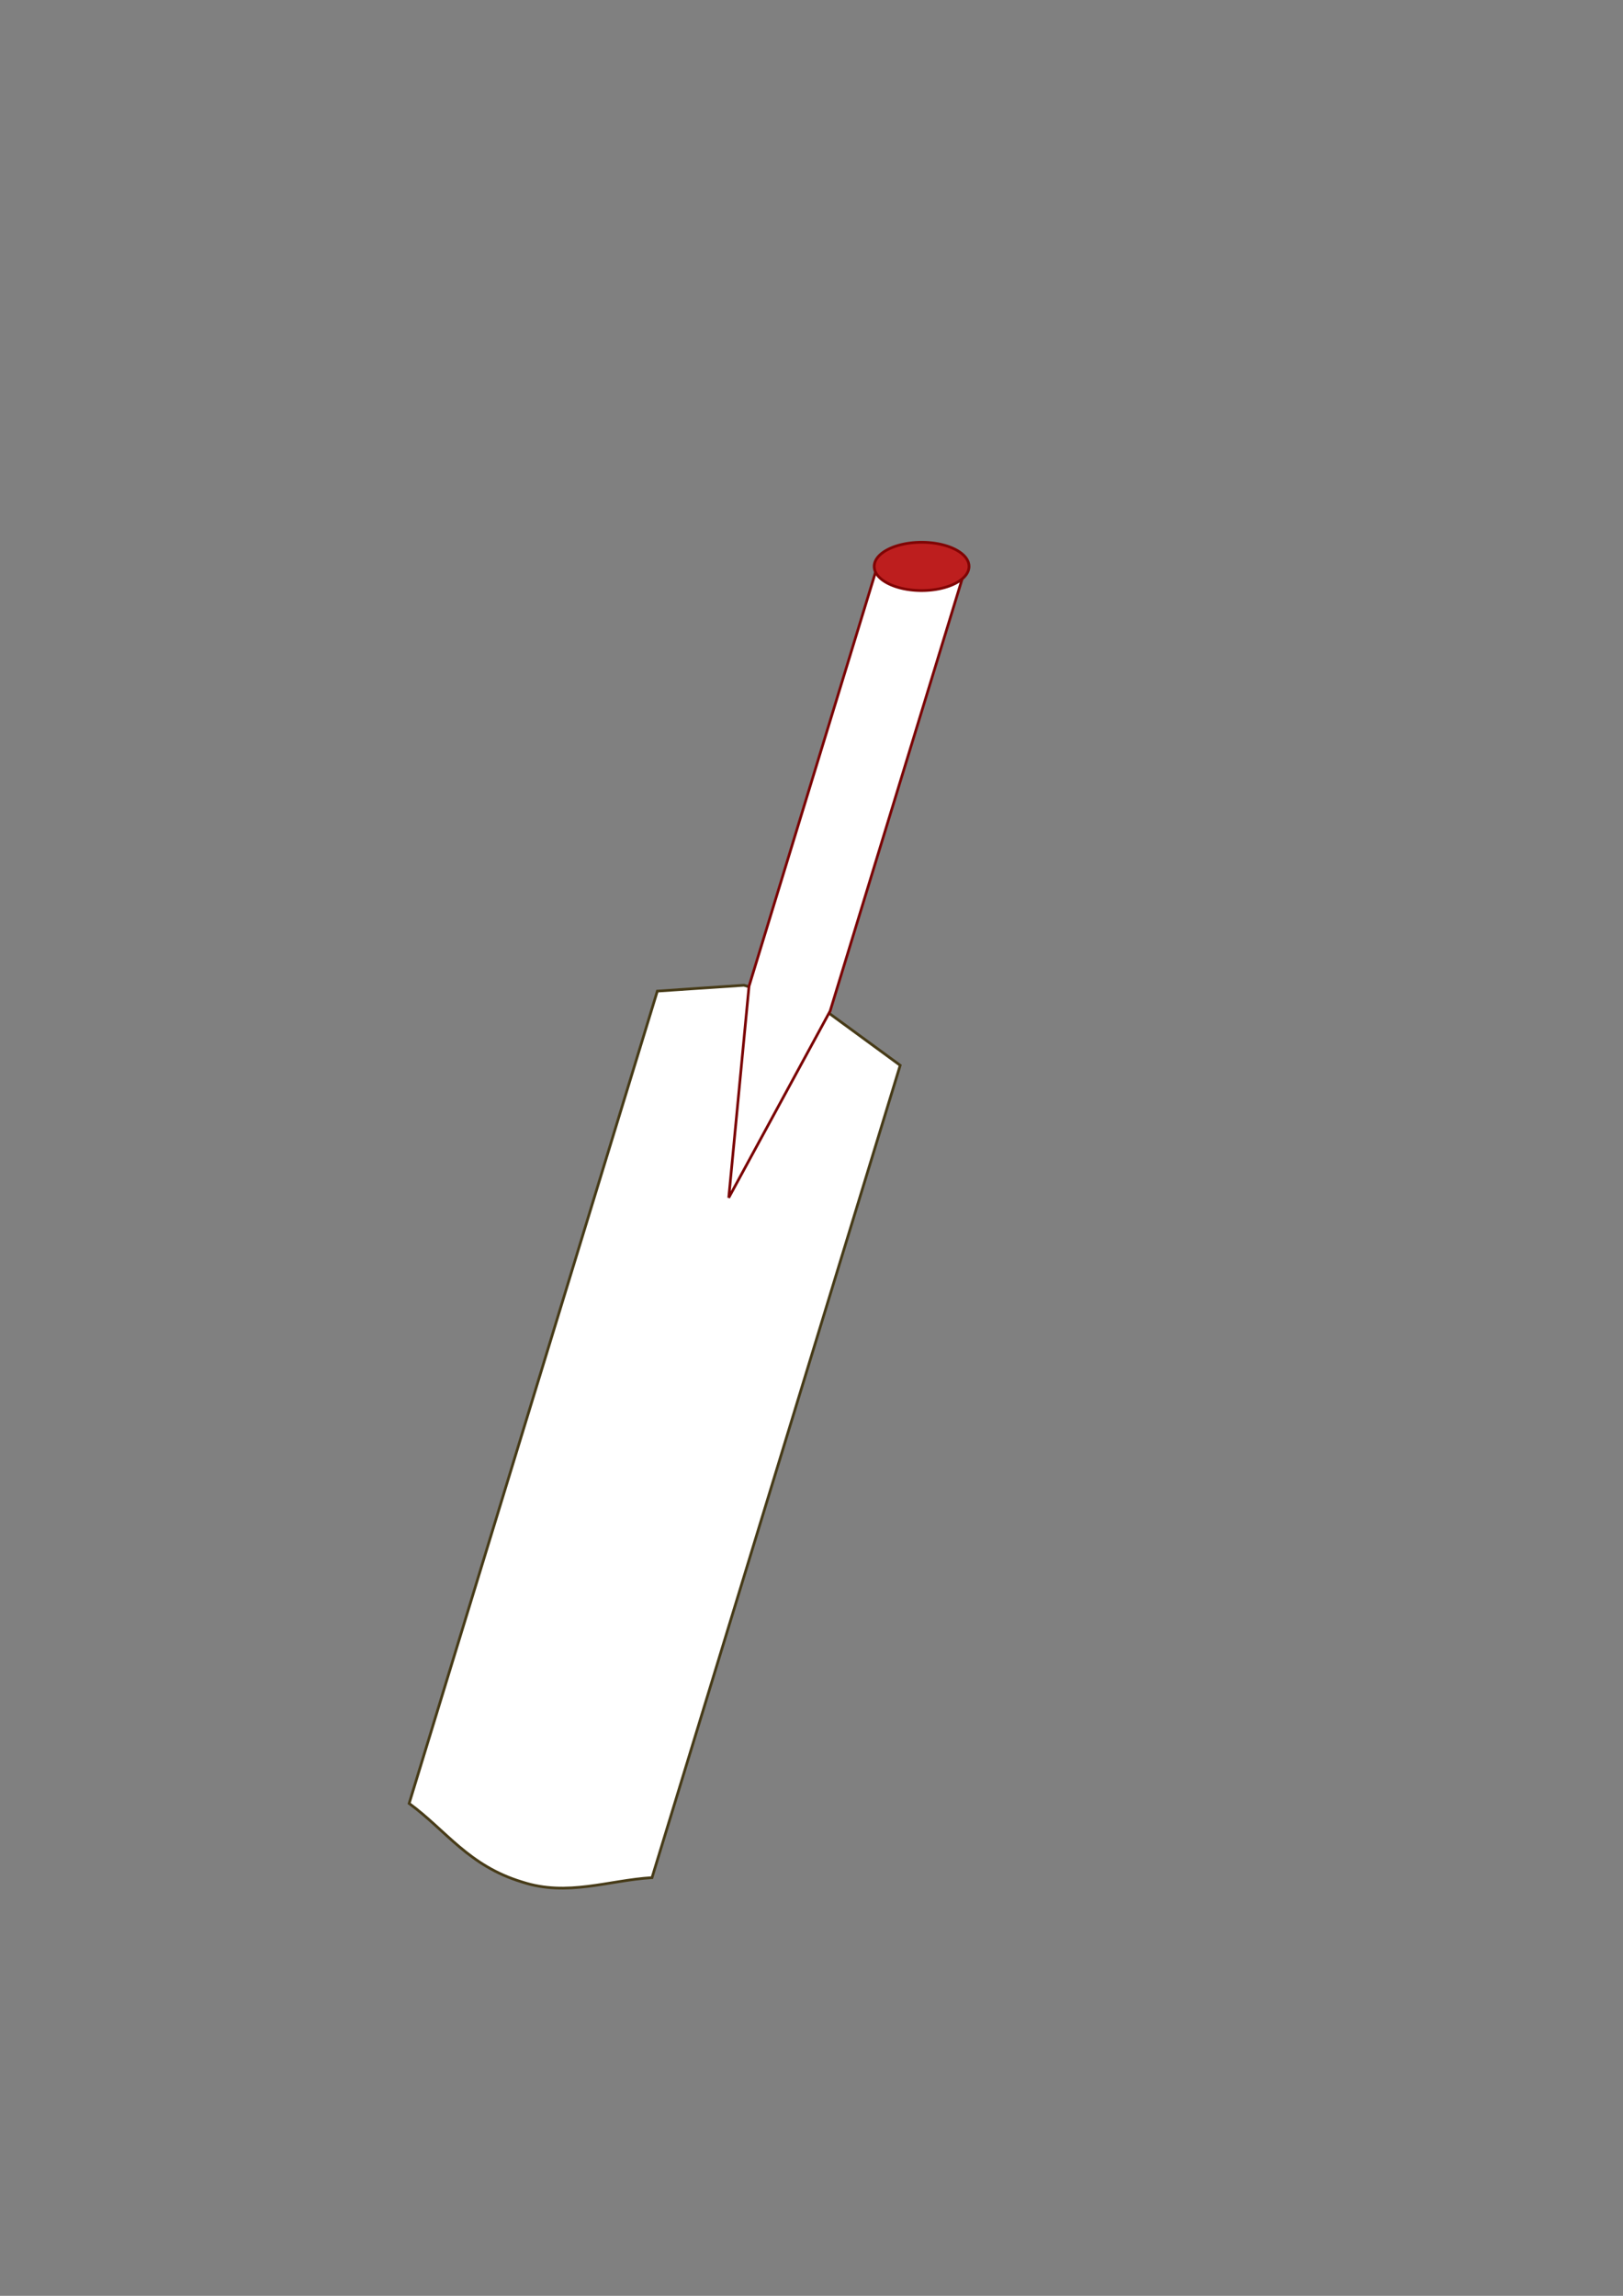 <?xml version="1.0"?><svg width="793.701" height="1122.52" xmlns="http://www.w3.org/2000/svg" xmlns:xlink="http://www.w3.org/1999/xlink">
 <rect width="100%" height="100%" fill="#808080" stroke="none"/>
 <defs>
  <linearGradient id="linearGradient1738">
   <stop stop-color="#ca3030" offset="0" id="stop1739"/>
   <stop stop-color="#a52727" offset="1" id="stop1740"/>
  </linearGradient>
  <linearGradient id="linearGradient1734">
   <stop stop-color="#826b35" offset="0" id="stop1735"/>
   <stop stop-color="#bfad62" offset="0.5" id="stop1737"/>
   <stop stop-color="#b1a855" offset="1" id="stop1736"/>
  </linearGradient>
  <linearGradient y2="0.616" y1="0.304" xlink:href="#linearGradient1734" x2="0.794" x1="0.193" id="linearGradient1733"/>
  <linearGradient y2="0.53" y1="0.49" xlink:href="#linearGradient1738" x2="0.592" x1="0.234" id="linearGradient1741"/>
 </defs>
 <g>
  <title>Layer 1</title>
  <g id="layer1"/>
  <g id="layer2"/>
  <path fill="#ffffff" stroke="#473b18" stroke-width="1pt" id="rect1104" d="m321.462,484.589l42.369,-2.858l39.328,12.018l37.068,27.133l-121.375,397.183c-21.327,1.288 -41.344,9.374 -63.455,2.144c-26.321,-7.946 -37.049,-25.051 -55.311,-38.438l121.375,-397.183z"/>
  <path fill="#ffffff" stroke="#7b0505" stroke-width="0.988pt" id="rect1106" d="m430.663,271.576l39.668,12.122l-64.369,210.638l-49.583,91.288l9.915,-103.41l64.369,-210.638z"/>
  <path fill="#bd1e1e" stroke="#810404" stroke-width="1pt" id="path1108" d="m470.58,283.022a19.879,10.118 0 1 1 -39.757,-12.149a19.879,10.118 0 1 1 39.757,12.149z"/>
 </g>
</svg>